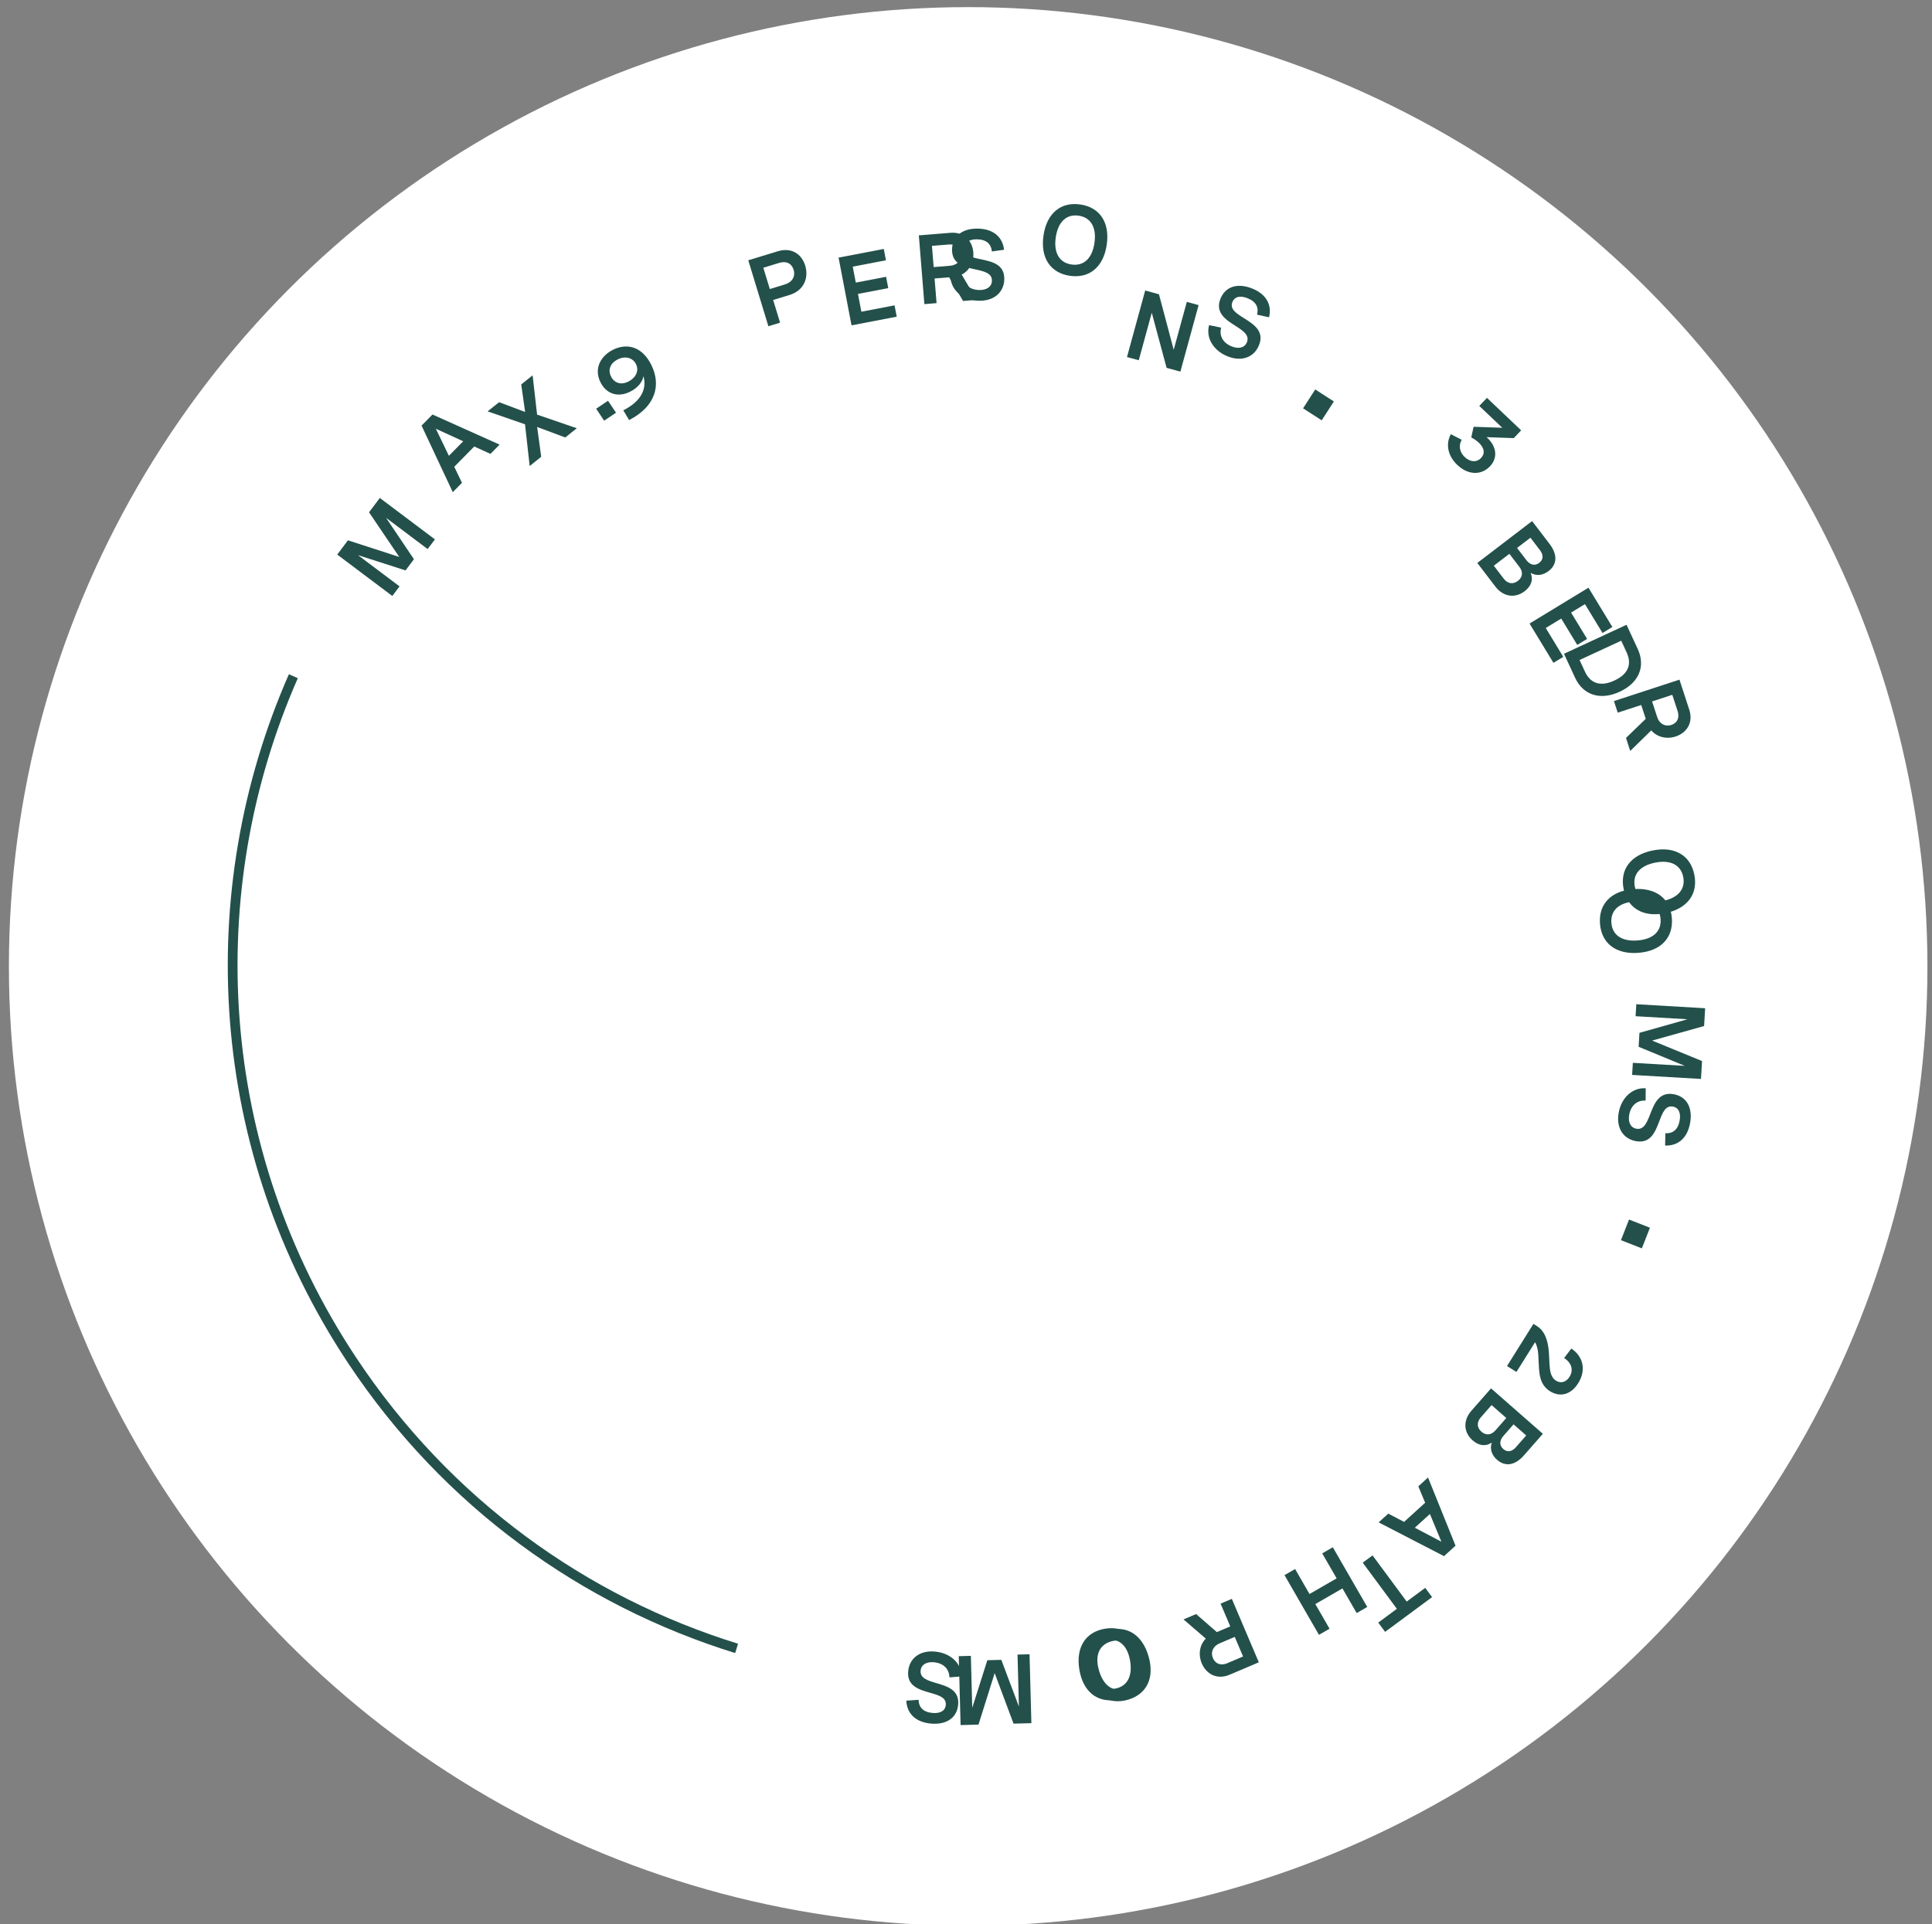<?xml version="1.0" encoding="UTF-8" standalone="no"?> <svg xmlns="http://www.w3.org/2000/svg" xmlns:xlink="http://www.w3.org/1999/xlink" xmlns:serif="http://www.serif.com/" width="260px" height="259px" version="1.1" xml:space="preserve" style="fill-rule:evenodd;clip-rule:evenodd;"><rect width="100%" height="100%" fill="#808080" stroke="none"/> <g transform="matrix(1,0,0,1,-13713,-454)"> <g transform="matrix(1,0,0,0.89,12341.8,0)"> <g transform="matrix(1,0,0,1,7.325,-15.568)"> <g transform="matrix(1.163,0,0,1.307,-328.254,-1121.37)"> <circle cx="1567" cy="1372" r="111" style="fill:white;"></circle> </g> <g transform="matrix(-0.507,-0.739,0.658,-0.57,7909.02,11057)"> <g transform="matrix(0.266,0.964,-0.964,0.266,10623.9,-12674)"> <g transform="matrix(15.958,0,0,15.958,13633.2,638.208)"> <path d="M0.629,-0.7L0.451,-0.182L0.273,-0.7L0.092,-0.7L0.092,-0L0.214,-0L0.214,-0.528L0.38,-0.049L0.522,-0.049L0.688,-0.528L0.688,-0L0.811,-0L0.811,-0.7L0.629,-0.7Z" style="fill:rgb(35,80,75);fill-rule:nonzero;"></path> </g> </g> <g transform="matrix(0.136,0.991,-0.991,0.136,12435.9,-12946.3)"> <g transform="matrix(15.958,0,0,15.958,13637.3,653.681)"> <path d="M0.028,-0L0.161,-0L0.222,-0.17L0.511,-0.17L0.573,-0L0.705,-0L0.445,-0.7L0.287,-0.7L0.028,-0ZM0.263,-0.287L0.366,-0.574L0.47,-0.287L0.263,-0.287Z" style="fill:rgb(35,80,75);fill-rule:nonzero;"></path> </g> </g> <g transform="matrix(0.019,1,-1,0.019,14046.3,-12982.3)"> <g transform="matrix(15.958,0,0,15.958,13639,666.872)"> <path d="M0.642,-0.7L0.494,-0.7L0.35,-0.457L0.206,-0.7L0.057,-0.7L0.271,-0.36L0.043,-0L0.193,-0L0.35,-0.262L0.506,-0L0.656,-0L0.428,-0.36L0.642,-0.7Z" style="fill:rgb(35,80,75);fill-rule:nonzero;"></path> </g> </g> <g transform="matrix(-0.067,0.998,-0.998,-0.067,15229.2,-12883.4)"> <g transform="matrix(15.958,0,0,15.958,13639,679.624)"> <rect x="0.082" y="-0.146" width="0.145" height="0.146" style="fill:rgb(35,80,75);fill-rule:nonzero;"></rect> </g> </g> <g transform="matrix(-0.197,0.98,-0.98,-0.197,16999.4,-12544)"> <g transform="matrix(15.958,0,0,15.958,13638,691.307)"> <path d="M0.149,0.008C0.449,0.003 0.599,-0.163 0.599,-0.394C0.599,-0.603 0.477,-0.705 0.32,-0.705C0.18,-0.705 0.058,-0.622 0.058,-0.467C0.058,-0.34 0.139,-0.246 0.285,-0.246C0.369,-0.246 0.443,-0.278 0.477,-0.328C0.452,-0.195 0.344,-0.109 0.14,-0.107L0.149,0.008ZM0.318,-0.596C0.404,-0.596 0.463,-0.544 0.463,-0.47C0.463,-0.392 0.395,-0.346 0.314,-0.346C0.231,-0.346 0.18,-0.396 0.18,-0.471C0.18,-0.552 0.24,-0.596 0.318,-0.596Z" style="fill:rgb(35,80,75);fill-rule:nonzero;"></path> </g> </g> <g transform="matrix(-0.353,0.936,-0.936,-0.353,19109.1,-11798.3)"> <g transform="matrix(15.958,0,0,15.958,13634,708.201)"> <path d="M0.092,-0.7L0.092,-0L0.216,-0L0.216,-0.241L0.391,-0.241C0.543,-0.241 0.629,-0.351 0.629,-0.479C0.629,-0.602 0.551,-0.7 0.406,-0.7L0.092,-0.7ZM0.216,-0.583L0.386,-0.583C0.458,-0.583 0.504,-0.542 0.504,-0.474C0.504,-0.403 0.454,-0.357 0.377,-0.357L0.216,-0.357L0.216,-0.583Z" style="fill:rgb(35,80,75);fill-rule:nonzero;"></path> </g> </g> <g transform="matrix(-0.451,0.893,-0.893,-0.451,20415.1,-11122.7)"> <g transform="matrix(15.958,0,0,15.958,13629.6,719.704)"> <path d="M0.559,-0.583L0.559,-0.7L0.092,-0.7L0.092,-0L0.559,-0L0.559,-0.117L0.216,-0.117L0.216,-0.301L0.529,-0.301L0.529,-0.418L0.216,-0.418L0.216,-0.583L0.559,-0.583Z" style="fill:rgb(35,80,75);fill-rule:nonzero;"></path> </g> </g> <g transform="matrix(-0.545,0.839,-0.839,-0.545,21658.8,-10297.6)"> <g transform="matrix(15.958,0,0,15.958,13624.4,729.909)"> <path d="M0.092,-0.7L0.092,-0L0.216,-0L0.216,-0.251L0.364,-0.251L0.486,-0L0.625,-0L0.493,-0.268C0.577,-0.302 0.629,-0.388 0.629,-0.484C0.629,-0.603 0.551,-0.7 0.414,-0.7L0.092,-0.7ZM0.216,-0.583L0.392,-0.583C0.459,-0.583 0.504,-0.543 0.504,-0.479C0.504,-0.413 0.456,-0.367 0.384,-0.367L0.216,-0.367L0.216,-0.583Z" style="fill:rgb(35,80,75);fill-rule:nonzero;"></path> </g> </g> <g transform="matrix(-0.633,0.774,-0.774,-0.633,22812.1,-9331.4)"> <g transform="matrix(15.958,0,0,15.958,13617.5,740.459)"> <path d="M0.593,-0.509C0.575,-0.634 0.483,-0.716 0.325,-0.716C0.172,-0.716 0.065,-0.639 0.065,-0.5C0.065,-0.347 0.195,-0.322 0.309,-0.301C0.398,-0.284 0.479,-0.268 0.479,-0.19C0.479,-0.13 0.429,-0.093 0.351,-0.093C0.258,-0.093 0.192,-0.143 0.181,-0.23L0.058,-0.208C0.074,-0.074 0.196,0.016 0.35,0.016C0.504,0.016 0.604,-0.074 0.604,-0.208C0.604,-0.363 0.472,-0.385 0.358,-0.406C0.269,-0.422 0.19,-0.437 0.19,-0.514C0.19,-0.576 0.242,-0.607 0.319,-0.607C0.414,-0.607 0.461,-0.561 0.47,-0.488L0.593,-0.509Z" style="fill:rgb(35,80,75);fill-rule:nonzero;"></path> </g> </g> <g transform="matrix(-0.718,0.696,-0.696,-0.718,23907.7,-8179.8)"> <g transform="matrix(15.958,0,0,15.958,13609.7,749.844)"> <path d="M0.377,-0.716C0.177,-0.716 0.053,-0.578 0.053,-0.35C0.053,-0.122 0.177,0.016 0.377,0.016C0.578,0.016 0.702,-0.122 0.702,-0.35C0.702,-0.578 0.578,-0.716 0.377,-0.716ZM0.377,-0.601C0.5,-0.601 0.576,-0.512 0.576,-0.35C0.576,-0.188 0.5,-0.1 0.377,-0.1C0.255,-0.1 0.179,-0.188 0.179,-0.35C0.179,-0.512 0.255,-0.601 0.377,-0.601Z" style="fill:rgb(35,80,75);fill-rule:nonzero;"></path> </g> </g> <g transform="matrix(-0.798,0.603,-0.603,-0.798,24905.2,-6838.27)"> <g transform="matrix(15.958,0,0,15.958,13599.9,759.268)"> <path d="M0.53,-0.7L0.53,-0.196L0.237,-0.7L0.092,-0.7L0.092,-0L0.216,-0L0.216,-0.5L0.509,-0L0.654,-0L0.654,-0.7L0.53,-0.7Z" style="fill:rgb(35,80,75);fill-rule:nonzero;"></path> </g> </g> <g transform="matrix(-0.862,0.507,-0.507,-0.862,25691.3,-5460.38)"> <g transform="matrix(15.958,0,0,15.958,13589,767.314)"> <path d="M0.593,-0.509C0.575,-0.634 0.483,-0.716 0.325,-0.716C0.172,-0.716 0.065,-0.639 0.065,-0.5C0.065,-0.347 0.195,-0.322 0.309,-0.301C0.398,-0.284 0.479,-0.268 0.479,-0.19C0.479,-0.13 0.429,-0.093 0.351,-0.093C0.258,-0.093 0.192,-0.143 0.181,-0.23L0.058,-0.208C0.074,-0.074 0.196,0.016 0.35,0.016C0.504,0.016 0.604,-0.074 0.604,-0.208C0.604,-0.363 0.472,-0.385 0.358,-0.406C0.269,-0.422 0.19,-0.437 0.19,-0.514C0.19,-0.576 0.242,-0.607 0.319,-0.607C0.414,-0.607 0.461,-0.561 0.47,-0.488L0.593,-0.509Z" style="fill:rgb(35,80,75);fill-rule:nonzero;"></path> </g> </g> <g transform="matrix(-0.942,0.335,-0.335,-0.942,26611.6,-3041.55)"> <g transform="matrix(15.958,0,0,15.958,13568.5,777.763)"> <rect x="0.082" y="-0.447" width="0.225" height="0.228" style="fill:rgb(35,80,75);fill-rule:nonzero;"></rect> </g> </g> <g transform="matrix(-0.988,0.154,-0.154,-0.988,27060.6,-524.599)"> <g transform="matrix(15.958,0,0,15.958,13550.6,783.09)"> <path d="M0.07,-0.693L0.07,-0.58L0.392,-0.58L0.174,-0.387L0.231,-0.292C0.255,-0.299 0.291,-0.306 0.325,-0.306C0.402,-0.306 0.447,-0.271 0.447,-0.209C0.447,-0.144 0.396,-0.102 0.32,-0.102C0.242,-0.102 0.192,-0.147 0.177,-0.208L0.058,-0.173C0.088,-0.062 0.188,0.008 0.321,0.008C0.474,0.008 0.571,-0.084 0.571,-0.21C0.571,-0.338 0.469,-0.406 0.342,-0.401L0.549,-0.584L0.549,-0.693L0.07,-0.693Z" style="fill:rgb(35,80,75);fill-rule:nonzero;"></path> </g> </g> <g transform="matrix(-1,-0.004,0.004,-1,27064.4,1621.37)"> <g transform="matrix(15.958,0,0,15.958,13533.7,785.195)"> <path d="M0.092,-0.7L0.092,-0L0.394,-0C0.526,-0 0.612,-0.085 0.612,-0.208C0.612,-0.29 0.575,-0.349 0.501,-0.369C0.564,-0.394 0.597,-0.453 0.597,-0.525C0.597,-0.634 0.521,-0.7 0.383,-0.7L0.092,-0.7ZM0.216,-0.584L0.376,-0.584C0.437,-0.584 0.473,-0.553 0.473,-0.5C0.473,-0.447 0.437,-0.413 0.372,-0.413L0.216,-0.413L0.216,-0.584ZM0.216,-0.315L0.382,-0.315C0.45,-0.315 0.487,-0.277 0.487,-0.217C0.487,-0.156 0.449,-0.116 0.381,-0.116L0.216,-0.116L0.216,-0.315Z" style="fill:rgb(35,80,75);fill-rule:nonzero;"></path> </g> </g> <g transform="matrix(-0.994,-0.11,0.11,-0.994,26874.9,3050.63)"> <g transform="matrix(15.958,0,0,15.958,13521.5,785.072)"> <path d="M0.559,-0.583L0.559,-0.7L0.092,-0.7L0.092,-0L0.559,-0L0.559,-0.117L0.216,-0.117L0.216,-0.301L0.529,-0.301L0.529,-0.418L0.216,-0.418L0.216,-0.583L0.559,-0.583Z" style="fill:rgb(35,80,75);fill-rule:nonzero;"></path> </g> </g> <g transform="matrix(-0.975,-0.221,0.221,-0.975,26512.7,4534.44)"> <g transform="matrix(15.958,0,0,15.958,13510.1,783.807)"> <path d="M0.092,-0.7L0.092,-0L0.36,-0C0.56,-0 0.68,-0.139 0.68,-0.352C0.68,-0.567 0.557,-0.7 0.362,-0.7L0.092,-0.7ZM0.216,-0.583L0.346,-0.583C0.485,-0.583 0.554,-0.5 0.554,-0.35C0.554,-0.201 0.485,-0.117 0.346,-0.117L0.216,-0.117L0.216,-0.583Z" style="fill:rgb(35,80,75);fill-rule:nonzero;"></path> </g> </g> <g transform="matrix(-0.942,-0.334,0.334,-0.942,25956,6029.91)"> <g transform="matrix(15.958,0,0,15.958,13497.1,780.771)"> <path d="M0.092,-0.7L0.092,-0L0.216,-0L0.216,-0.251L0.364,-0.251L0.486,-0L0.625,-0L0.493,-0.268C0.577,-0.302 0.629,-0.388 0.629,-0.484C0.629,-0.603 0.551,-0.7 0.414,-0.7L0.092,-0.7ZM0.216,-0.583L0.392,-0.583C0.459,-0.583 0.504,-0.543 0.504,-0.479C0.504,-0.413 0.456,-0.367 0.384,-0.367L0.216,-0.367L0.216,-0.583Z" style="fill:rgb(35,80,75);fill-rule:nonzero;"></path> </g> </g> <g transform="matrix(-0.897,-0.443,0.443,-0.897,25233.5,7441.87)"> <g transform="matrix(15.958,0,0,15.958,13485.1,776.488)"> <path d="M0.377,-0.716C0.177,-0.716 0.053,-0.578 0.053,-0.35C0.053,-0.122 0.177,0.016 0.377,0.016C0.578,0.016 0.702,-0.122 0.702,-0.35C0.702,-0.578 0.578,-0.716 0.377,-0.716ZM0.377,-0.601C0.5,-0.601 0.576,-0.512 0.576,-0.35C0.576,-0.188 0.5,-0.1 0.377,-0.1C0.255,-0.1 0.179,-0.188 0.179,-0.35C0.179,-0.512 0.255,-0.601 0.377,-0.601Z" style="fill:rgb(35,80,75);fill-rule:nonzero;"></path> </g> </g> <g transform="matrix(-0.835,-0.55,0.55,-0.835,24305,8818.97)"> <g transform="matrix(15.958,0,0,15.958,13472.9,770.361)"> <path d="M0.377,-0.716C0.177,-0.716 0.053,-0.578 0.053,-0.35C0.053,-0.122 0.177,0.016 0.377,0.016C0.578,0.016 0.702,-0.122 0.702,-0.35C0.702,-0.578 0.578,-0.716 0.377,-0.716ZM0.377,-0.601C0.5,-0.601 0.576,-0.512 0.576,-0.35C0.576,-0.188 0.5,-0.1 0.377,-0.1C0.255,-0.1 0.179,-0.188 0.179,-0.35C0.179,-0.512 0.255,-0.601 0.377,-0.601Z" style="fill:rgb(35,80,75);fill-rule:nonzero;"></path> </g> </g> <g transform="matrix(-0.755,-0.656,0.656,-0.755,23124.2,10166.5)"> <g transform="matrix(15.958,0,0,15.958,13461.6,762.834)"> <path d="M0.629,-0.7L0.451,-0.182L0.273,-0.7L0.092,-0.7L0.092,-0L0.214,-0L0.214,-0.528L0.38,-0.049L0.522,-0.049L0.688,-0.528L0.688,-0L0.811,-0L0.811,-0.7L0.629,-0.7Z" style="fill:rgb(35,80,75);fill-rule:nonzero;"></path> </g> </g> <g transform="matrix(-0.666,-0.746,0.746,-0.666,21847.7,11284.5)"> <g transform="matrix(15.958,0,0,15.958,13449.6,752.156)"> <path d="M0.593,-0.509C0.575,-0.634 0.483,-0.716 0.325,-0.716C0.172,-0.716 0.065,-0.639 0.065,-0.5C0.065,-0.347 0.195,-0.322 0.309,-0.301C0.398,-0.284 0.479,-0.268 0.479,-0.19C0.479,-0.13 0.429,-0.093 0.351,-0.093C0.258,-0.093 0.192,-0.143 0.181,-0.23L0.058,-0.208C0.074,-0.074 0.196,0.016 0.35,0.016C0.504,0.016 0.604,-0.074 0.604,-0.208C0.604,-0.363 0.472,-0.385 0.358,-0.406C0.269,-0.422 0.19,-0.437 0.19,-0.514C0.19,-0.576 0.242,-0.607 0.319,-0.607C0.414,-0.607 0.461,-0.561 0.47,-0.488L0.593,-0.509Z" style="fill:rgb(35,80,75);fill-rule:nonzero;"></path> </g> </g> <g transform="matrix(-0.515,-0.857,0.857,-0.515,19726.8,12628)"> <g transform="matrix(15.958,0,0,15.958,13435.3,734.11)"> <rect x="0.082" y="-0.447" width="0.225" height="0.228" style="fill:rgb(35,80,75);fill-rule:nonzero;"></rect> </g> </g> <g transform="matrix(-0.347,-0.938,0.938,-0.347,17415.4,13558)"> <g transform="matrix(15.958,0,0,15.958,13426.6,717.592)"> <path d="M0.563,-0L0.563,-0.113L0.207,-0.113C0.224,-0.147 0.259,-0.181 0.296,-0.207L0.38,-0.266C0.46,-0.322 0.548,-0.384 0.548,-0.506C0.548,-0.622 0.47,-0.705 0.327,-0.705C0.167,-0.705 0.069,-0.6 0.066,-0.459L0.186,-0.448C0.188,-0.539 0.238,-0.596 0.319,-0.596C0.385,-0.596 0.425,-0.556 0.425,-0.501C0.425,-0.433 0.365,-0.389 0.316,-0.354L0.23,-0.294C0.108,-0.208 0.058,-0.125 0.058,-0.042L0.058,-0L0.563,-0Z" style="fill:rgb(35,80,75);fill-rule:nonzero;"></path> </g> </g> <g transform="matrix(-0.193,-0.981,0.981,-0.193,15327.4,14005.2)"> <g transform="matrix(15.958,0,0,15.958,13421.2,701.573)"> <path d="M0.092,-0.7L0.092,-0L0.394,-0C0.526,-0 0.612,-0.085 0.612,-0.208C0.612,-0.29 0.575,-0.349 0.501,-0.369C0.564,-0.394 0.597,-0.453 0.597,-0.525C0.597,-0.634 0.521,-0.7 0.383,-0.7L0.092,-0.7ZM0.216,-0.584L0.376,-0.584C0.437,-0.584 0.473,-0.553 0.473,-0.5C0.473,-0.447 0.437,-0.413 0.372,-0.413L0.216,-0.413L0.216,-0.584ZM0.216,-0.315L0.382,-0.315C0.45,-0.315 0.487,-0.277 0.487,-0.217C0.487,-0.156 0.449,-0.116 0.381,-0.116L0.216,-0.116L0.216,-0.315Z" style="fill:rgb(35,80,75);fill-rule:nonzero;"></path> </g> </g> <g transform="matrix(-0.081,-0.997,0.997,-0.081,13819.4,14120.1)"> <g transform="matrix(15.958,0,0,15.958,13418.8,689.489)"> <path d="M0.028,-0L0.161,-0L0.222,-0.17L0.511,-0.17L0.573,-0L0.705,-0L0.445,-0.7L0.287,-0.7L0.028,-0ZM0.263,-0.287L0.366,-0.574L0.47,-0.287L0.263,-0.287Z" style="fill:rgb(35,80,75);fill-rule:nonzero;"></path> </g> </g> <g transform="matrix(0.02,-1,1,0.02,12469.6,14078.8)"> <g transform="matrix(15.958,0,0,15.958,13417.9,677.314)"> <path d="M0.017,-0.583L0.251,-0.583L0.251,-0L0.375,-0L0.375,-0.583L0.61,-0.583L0.61,-0.7L0.017,-0.7L0.017,-0.583Z" style="fill:rgb(35,80,75);fill-rule:nonzero;"></path> </g> </g> <g transform="matrix(0.133,-0.991,0.991,0.133,10975.8,13876.5)"> <g transform="matrix(15.958,0,0,15.958,13418.2,665.704)"> <path d="M0.216,-0L0.216,-0.293L0.534,-0.293L0.534,-0L0.658,-0L0.658,-0.7L0.534,-0.7L0.534,-0.411L0.216,-0.411L0.216,-0.7L0.092,-0.7L0.092,-0L0.216,-0Z" style="fill:rgb(35,80,75);fill-rule:nonzero;"></path> </g> </g> <g transform="matrix(0.252,-0.968,0.968,0.252,9410.07,13475.8)"> <g transform="matrix(15.958,0,0,15.958,13420.1,652.264)"> <path d="M0.092,-0.7L0.092,-0L0.216,-0L0.216,-0.251L0.364,-0.251L0.486,-0L0.625,-0L0.493,-0.268C0.577,-0.302 0.629,-0.388 0.629,-0.484C0.629,-0.603 0.551,-0.7 0.414,-0.7L0.092,-0.7ZM0.216,-0.583L0.392,-0.583C0.459,-0.583 0.504,-0.543 0.504,-0.479C0.504,-0.413 0.456,-0.367 0.384,-0.367L0.216,-0.367L0.216,-0.583Z" style="fill:rgb(35,80,75);fill-rule:nonzero;"></path> </g> </g> <g transform="matrix(0.364,-0.932,0.932,0.364,7946.89,12912.1)"> <g transform="matrix(15.958,0,0,15.958,13423.3,640.039)"> <path d="M0.377,-0.716C0.177,-0.716 0.053,-0.578 0.053,-0.35C0.053,-0.122 0.177,0.016 0.377,0.016C0.578,0.016 0.702,-0.122 0.702,-0.35C0.702,-0.578 0.578,-0.716 0.377,-0.716ZM0.377,-0.601C0.5,-0.601 0.576,-0.512 0.576,-0.35C0.576,-0.188 0.5,-0.1 0.377,-0.1C0.255,-0.1 0.179,-0.188 0.179,-0.35C0.179,-0.512 0.255,-0.601 0.377,-0.601Z" style="fill:rgb(35,80,75);fill-rule:nonzero;"></path> </g> </g> <g transform="matrix(0.476,-0.879,0.879,0.476,6485.95,12139)"> <g transform="matrix(15.958,0,0,15.958,13428.4,627.356)"> <path d="M0.377,-0.716C0.177,-0.716 0.053,-0.578 0.053,-0.35C0.053,-0.122 0.177,0.016 0.377,0.016C0.578,0.016 0.702,-0.122 0.702,-0.35C0.702,-0.578 0.578,-0.716 0.377,-0.716ZM0.377,-0.601C0.5,-0.601 0.576,-0.512 0.576,-0.35C0.576,-0.188 0.5,-0.1 0.377,-0.1C0.255,-0.1 0.179,-0.188 0.179,-0.35C0.179,-0.512 0.255,-0.601 0.377,-0.601Z" style="fill:rgb(35,80,75);fill-rule:nonzero;"></path> </g> </g> <g transform="matrix(0.589,-0.808,0.808,0.589,5025.37,11110.8)"> <g transform="matrix(15.958,0,0,15.958,13434.9,615.361)"> <path d="M0.629,-0.7L0.451,-0.182L0.273,-0.7L0.092,-0.7L0.092,-0L0.214,-0L0.214,-0.528L0.38,-0.049L0.522,-0.049L0.688,-0.528L0.688,-0L0.811,-0L0.811,-0.7L0.629,-0.7Z" style="fill:rgb(35,80,75);fill-rule:nonzero;"></path> </g> </g> <g transform="matrix(0.686,-0.727,0.727,0.686,3781.26,9969.51)"> <g transform="matrix(15.958,0,0,15.958,13444.5,602.566)"> <path d="M0.593,-0.509C0.575,-0.634 0.483,-0.716 0.325,-0.716C0.172,-0.716 0.065,-0.639 0.065,-0.5C0.065,-0.347 0.195,-0.322 0.309,-0.301C0.398,-0.284 0.479,-0.268 0.479,-0.19C0.479,-0.13 0.429,-0.093 0.351,-0.093C0.258,-0.093 0.192,-0.143 0.181,-0.23L0.058,-0.208C0.074,-0.074 0.196,0.016 0.35,0.016C0.504,0.016 0.604,-0.074 0.604,-0.208C0.604,-0.363 0.472,-0.385 0.358,-0.406C0.269,-0.422 0.19,-0.437 0.19,-0.514C0.19,-0.576 0.242,-0.607 0.319,-0.607C0.414,-0.607 0.461,-0.561 0.47,-0.488L0.593,-0.509Z" style="fill:rgb(35,80,75);fill-rule:nonzero;"></path> </g> </g> </g> <g transform="matrix(0.96,-0.715,0.637,1.079,1481.86,760.923)"> <path d="M0,-123.244C-23.141,-108.377 -38.472,-82.409 -38.472,-52.86C-38.472,-32.807 -31.412,-14.404 -19.641,0" style="fill:none;fill-rule:nonzero;stroke:rgb(35,80,75);stroke-width:1.14px;"></path> </g> </g> </g> </g> </svg> 